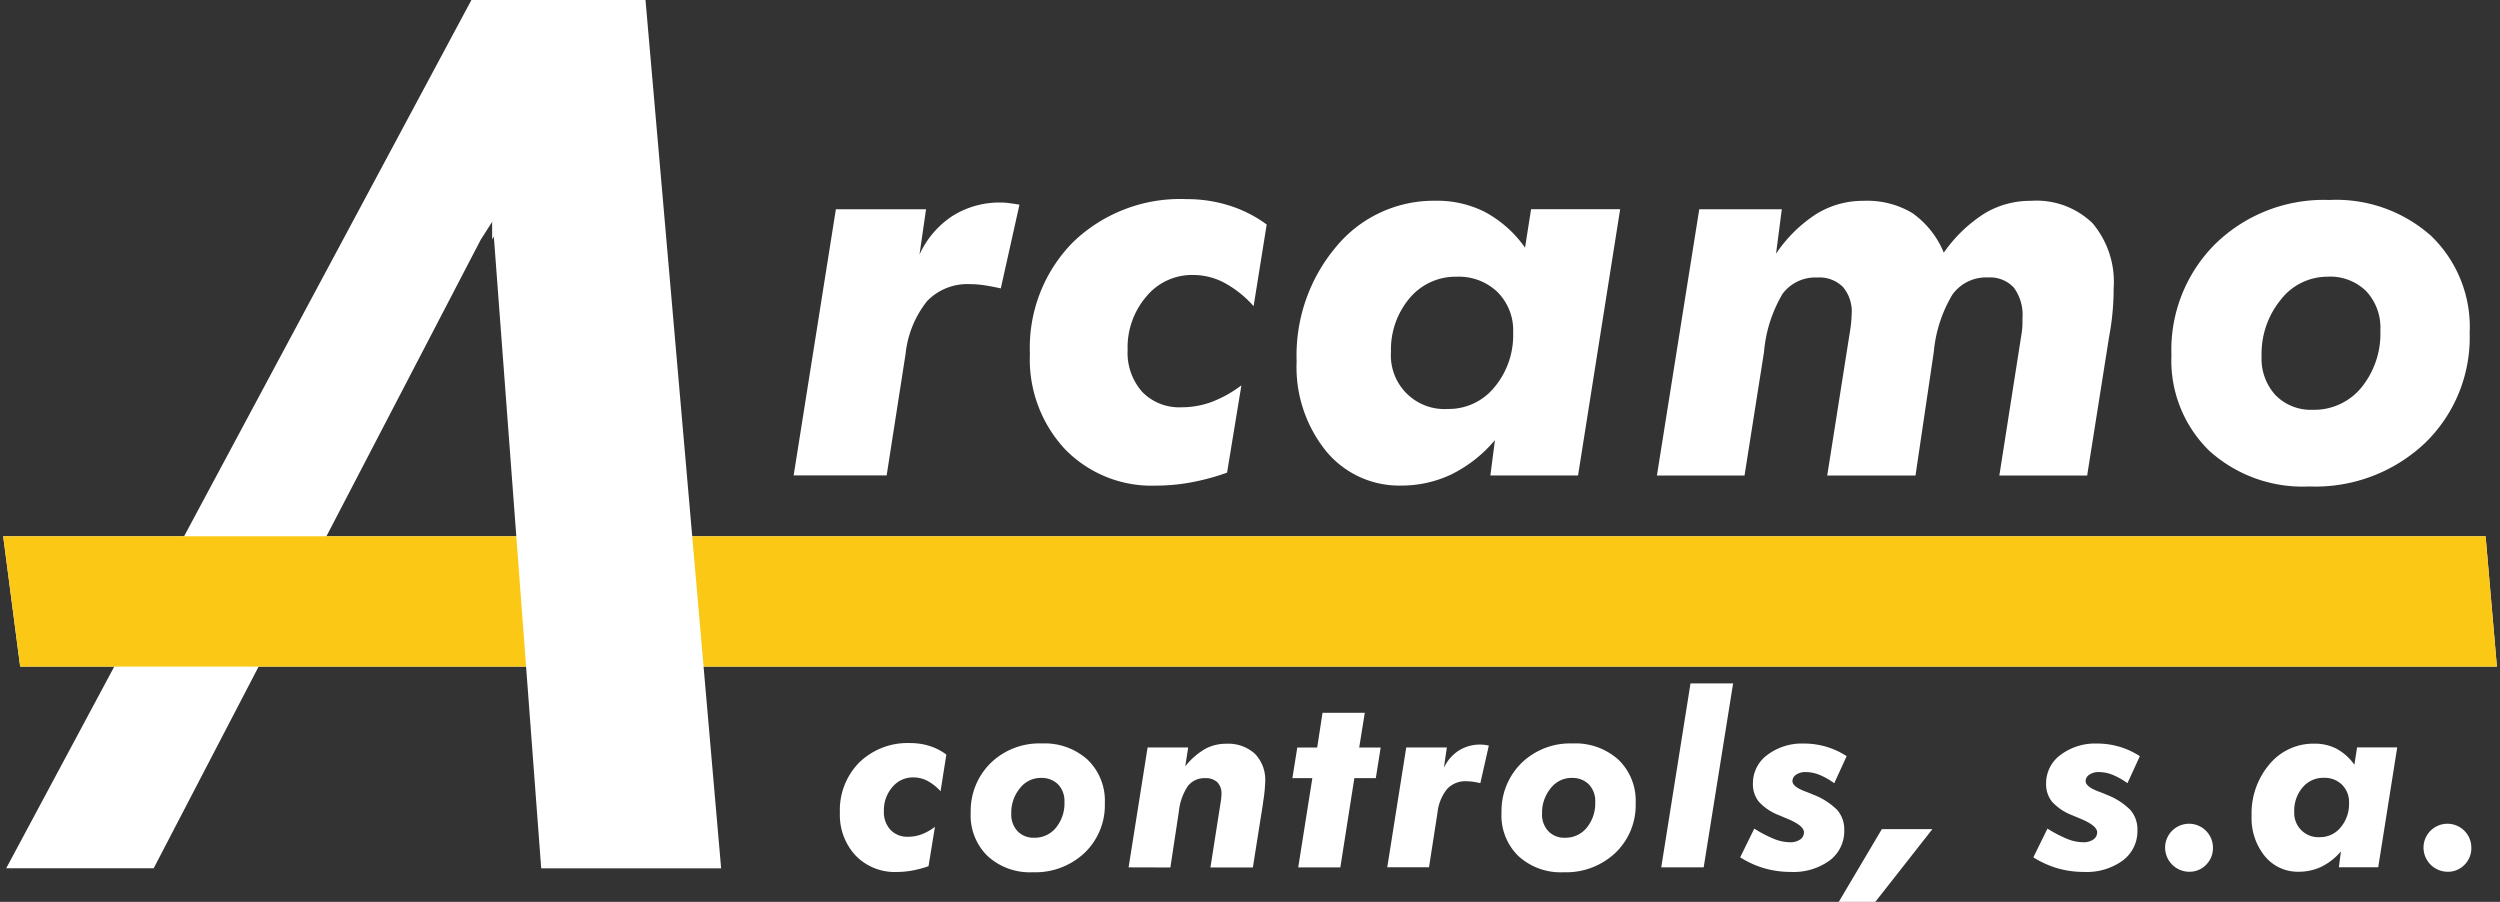<svg id="Group_14" data-name="Group 14" xmlns="http://www.w3.org/2000/svg" xmlns:xlink="http://www.w3.org/1999/xlink" width="147.278" height="53.132" viewBox="0 0 147.278 53.132">
  <rect x="0" y="0" width="147.278" height="53.132" fill="#333333" stroke="none"/>
  <defs>
    <clipPath id="clip-path">
      <rect id="Rectangle_1" data-name="Rectangle 1" width="147.278" height="53.132" fill="#fff"/>
    </clipPath>
  </defs>
  <path id="Path_1" data-name="Path 1" d="M28.507,0,1.1,51.152H9.788L29.061,14.111,38.1,0Z" transform="translate(-0.735 0)" fill="#fff"/>
  <g id="Group_2" data-name="Group 2">
    <g id="Group_1" data-name="Group 1" clip-path="url(#clip-path)">
      <path id="Path_2" data-name="Path 2" d="M140.4,51.912l2.488-15.684H148.2l-.385,2.667a5.384,5.384,0,0,1,1.956-2.282,5.2,5.2,0,0,1,2.859-.782,3.178,3.178,0,0,1,.391.024c.143.018.373.05.683.1l-1.1,4.934c-.361-.081-.689-.143-.981-.187a5.746,5.746,0,0,0-.836-.063,3.282,3.282,0,0,0-2.526,1,5.98,5.98,0,0,0-1.265,3.1l-1.116,7.166H140.4Z" transform="translate(-93.646 -23.899)" fill="#fff"/>
      <path id="Path_3" data-name="Path 3" d="M195.37,41.535a6.376,6.376,0,0,0-1.737-1.384,3.95,3.95,0,0,0-1.843-.453,3.482,3.482,0,0,0-2.742,1.273,4.591,4.591,0,0,0-1.1,3.139,3.471,3.471,0,0,0,.854,2.47,3.027,3.027,0,0,0,2.321.912,5.061,5.061,0,0,0,1.8-.324,7.1,7.1,0,0,0,1.727-.967l-.844,5.143a13.772,13.772,0,0,1-2.142.576,11.32,11.32,0,0,1-2.029.187,7.119,7.119,0,0,1-5.385-2.154,7.758,7.758,0,0,1-2.059-5.615,8.845,8.845,0,0,1,2.549-6.582,9.093,9.093,0,0,1,6.682-2.526,8.26,8.26,0,0,1,2.518.379,7.48,7.48,0,0,1,2.2,1.116Z" transform="translate(-121.518 -23.499)" fill="#fff"/>
      <path id="Path_4" data-name="Path 4" d="M241.068,49.626a7.963,7.963,0,0,1-2.526,2,6.811,6.811,0,0,1-2.99.677,5.575,5.575,0,0,1-4.436-2.035,7.887,7.887,0,0,1-1.73-5.292,9.927,9.927,0,0,1,2.345-6.763,7.452,7.452,0,0,1,5.857-2.688,6.178,6.178,0,0,1,2.921.677,6.882,6.882,0,0,1,2.333,2.085l.355-2.264h5.248l-2.48,15.684H240.8Zm-6.125-5.186a3.158,3.158,0,0,0,3.351,3.351,3.47,3.47,0,0,0,2.748-1.285,4.782,4.782,0,0,0,1.1-3.219,3.187,3.187,0,0,0-.916-2.377,3.275,3.275,0,0,0-2.4-.91,3.529,3.529,0,0,0-2.781,1.259,4.684,4.684,0,0,0-1.1,3.182" transform="translate(-153 -23.698)" fill="#fff"/>
      <path id="Path_5" data-name="Path 5" d="M293.127,51.71l2.494-15.684h4.863l-.34,2.617a8.275,8.275,0,0,1,2.4-2.357,5.236,5.236,0,0,1,2.766-.758,5.162,5.162,0,0,1,2.855.715,5.3,5.3,0,0,1,1.862,2.339,8.442,8.442,0,0,1,2.426-2.327,5.238,5.238,0,0,1,2.712-.727,4.744,4.744,0,0,1,3.622,1.316,5.352,5.352,0,0,1,1.247,3.828c0,.435-.018.895-.061,1.366a14.264,14.264,0,0,1-.2,1.453l-1.3,8.219H313.3l1.3-8.3c.024-.125.036-.25.049-.385s.014-.33.014-.59a2.7,2.7,0,0,0-.509-1.793,1.909,1.909,0,0,0-1.525-.6,2.442,2.442,0,0,0-2.091,1.005,7.968,7.968,0,0,0-1.1,3.383L308.36,51.71h-5.2l1.31-8.3a1.474,1.474,0,0,0,.031-.187,7.822,7.822,0,0,0,.1-1.036,2.224,2.224,0,0,0-.52-1.589,1.949,1.949,0,0,0-1.5-.552,2.4,2.4,0,0,0-2.053.963,8.037,8.037,0,0,0-1.092,3.425l-1.148,7.277h-5.168Z" transform="translate(-195.516 -23.697)" fill="#fff"/>
      <path id="Path_6" data-name="Path 6" d="M384.148,44.509a8.806,8.806,0,0,1,2.611-6.564,9.149,9.149,0,0,1,6.683-2.563,8.393,8.393,0,0,1,6.018,2.128,7.449,7.449,0,0,1,2.258,5.7,8.655,8.655,0,0,1-2.641,6.5,9.4,9.4,0,0,1-6.813,2.549,8.193,8.193,0,0,1-5.9-2.116,7.422,7.422,0,0,1-2.214-5.632m9.2-4.609a3.478,3.478,0,0,0-2.762,1.358,5.032,5.032,0,0,0-1.128,3.326,3.171,3.171,0,0,0,.826,2.3,2.914,2.914,0,0,0,2.2.856,3.591,3.591,0,0,0,2.855-1.313,5.029,5.029,0,0,0,1.116-3.371,3.138,3.138,0,0,0-.838-2.307,3.02,3.02,0,0,0-2.27-.85" transform="translate(-256.227 -23.601)" fill="#fff"/>
      <path id="Path_7" data-name="Path 7" d="M147.476,102.555H1.568l-1-7.678H146.81Z" transform="translate(-0.38 -63.283)" fill="#fff"/>
      <path id="Path_8" data-name="Path 8" d="M147.476,102.555H1.568l-1-7.678H146.81Z" transform="translate(-0.38 -63.283)" fill="#fcc816"/>
      <path id="Path_9" data-name="Path 9" d="M96.1,0H87.065V14.111l.1-.183,2.791,37.225h10.6Z" transform="translate(-58.073)" fill="#fff"/>
      <path id="Path_10" data-name="Path 10" d="M154.521,134.3a2.905,2.905,0,0,0-.78-.615,1.794,1.794,0,0,0-.829-.2,1.566,1.566,0,0,0-1.23.57,2.07,2.07,0,0,0-.5,1.409,1.552,1.552,0,0,0,.385,1.108,1.361,1.361,0,0,0,1.042.409,2.27,2.27,0,0,0,.808-.147,3.08,3.08,0,0,0,.773-.441l-.378,2.321a6.232,6.232,0,0,1-.961.258,5.134,5.134,0,0,1-.912.084,3.2,3.2,0,0,1-2.423-.968,3.505,3.505,0,0,1-.926-2.528,3.986,3.986,0,0,1,1.147-2.961,4.086,4.086,0,0,1,3.006-1.136,3.713,3.713,0,0,1,1.133.171,3.311,3.311,0,0,1,.986.507Z" transform="translate(-99.111 -87.687)" fill="#fff"/>
      <path id="Path_11" data-name="Path 11" d="M171.734,135.63a3.956,3.956,0,0,1,1.174-2.95,4.109,4.109,0,0,1,3.006-1.154,3.777,3.777,0,0,1,2.706.958,3.355,3.355,0,0,1,1.014,2.559,3.886,3.886,0,0,1-1.188,2.923,4.229,4.229,0,0,1-3.062,1.147,3.684,3.684,0,0,1-2.653-.951,3.338,3.338,0,0,1-1-2.531m4.132-2.076a1.548,1.548,0,0,0-1.234.612,2.262,2.262,0,0,0-.507,1.493,1.427,1.427,0,0,0,.371,1.035,1.3,1.3,0,0,0,.986.385,1.6,1.6,0,0,0,1.276-.591,2.263,2.263,0,0,0,.5-1.513,1.419,1.419,0,0,0-.374-1.038,1.362,1.362,0,0,0-1.017-.381" transform="translate(-114.547 -87.728)" fill="#fff"/>
      <path id="Path_12" data-name="Path 12" d="M199.662,138.853l1.119-7.062h2.391L203,132.9a4.166,4.166,0,0,1,1.154-1.014,2.56,2.56,0,0,1,1.251-.314,2.333,2.333,0,0,1,1.7.591,2.205,2.205,0,0,1,.605,1.653,9.445,9.445,0,0,1-.126,1.21c0,.051-.009.093-.014.126l-.587,3.706h-2.5l.587-3.74c.019-.107.034-.212.045-.315a2.4,2.4,0,0,0,.018-.266.932.932,0,0,0-.245-.7.994.994,0,0,0-.72-.238,1.221,1.221,0,0,0-1.017.468,3.285,3.285,0,0,0-.528,1.5l-.5,3.293Z" transform="translate(-133.175 -87.756)" fill="#fff"/>
      <path id="Path_13" data-name="Path 13" d="M228.983,135.2l.832-5.258H228.64l.287-1.8H230.1l.315-2.048h2.489l-.329,2.048h1.265l-.286,1.8H232.29l-.826,5.258Z" transform="translate(-152.503 -84.102)" fill="#fff"/>
      <path id="Path_14" data-name="Path 14" d="M245.419,138.965l1.119-7.062h2.392l-.175,1.2a2.437,2.437,0,0,1,.881-1.021,2.355,2.355,0,0,1,1.286-.35,1.741,1.741,0,0,1,.174.01c.066.007.168.022.308.046l-.5,2.216c-.163-.037-.31-.065-.44-.084a2.727,2.727,0,0,0-.378-.028,1.471,1.471,0,0,0-1.136.451,2.67,2.67,0,0,0-.57,1.395l-.5,3.223h-2.461Z" transform="translate(-163.695 -87.868)" fill="#fff"/>
      <path id="Path_15" data-name="Path 15" d="M265.642,135.63a3.956,3.956,0,0,1,1.174-2.95,4.109,4.109,0,0,1,3.007-1.154,3.778,3.778,0,0,1,2.706.958,3.355,3.355,0,0,1,1.014,2.559,3.886,3.886,0,0,1-1.189,2.923,4.228,4.228,0,0,1-3.062,1.147,3.684,3.684,0,0,1-2.654-.951,3.338,3.338,0,0,1-1-2.531m4.132-2.076a1.547,1.547,0,0,0-1.234.612,2.26,2.26,0,0,0-.507,1.493,1.426,1.426,0,0,0,.37,1.035,1.3,1.3,0,0,0,.986.385,1.6,1.6,0,0,0,1.276-.591,2.263,2.263,0,0,0,.5-1.513,1.417,1.417,0,0,0-.375-1.038,1.361,1.361,0,0,0-1.017-.381" transform="translate(-177.184 -87.728)" fill="#fff"/>
      <path id="Path_16" data-name="Path 16" d="M295.612,120.9h2.51l-1.734,10.837h-2.5Z" transform="translate(-196.022 -80.642)" fill="#fff"/>
      <path id="Path_17" data-name="Path 17" d="M314.123,132.308l-.727,1.587a4.2,4.2,0,0,0-.888-.5,2.22,2.22,0,0,0-.8-.157.948.948,0,0,0-.555.154.452.452,0,0,0-.22.378q0,.322.727.6.322.119.5.2a3.964,3.964,0,0,1,1.419.912,1.742,1.742,0,0,1,.406,1.178,2.158,2.158,0,0,1-.86,1.787,3.614,3.614,0,0,1-2.293.674,5.548,5.548,0,0,1-1.549-.213,5.646,5.646,0,0,1-1.43-.647l.832-1.692a7.254,7.254,0,0,0,1.2.622,2.581,2.581,0,0,0,.909.182.983.983,0,0,0,.594-.164.5.5,0,0,0,.224-.423q0-.4-1.028-.818l-.475-.2a3.07,3.07,0,0,1-1.161-.79,1.642,1.642,0,0,1-.343-1.063,2.068,2.068,0,0,1,.846-1.685,3.391,3.391,0,0,1,2.174-.671,4.565,4.565,0,0,1,2.5.742" transform="translate(-205.338 -87.755)" fill="#fff"/>
      <path id="Path_18" data-name="Path 18" d="M325.3,150.971l2.538-4.286h2.978l-3.363,4.286Z" transform="translate(-216.977 -97.839)" fill="#fff"/>
      <path id="Path_19" data-name="Path 19" d="M365.994,132.308l-.727,1.587a4.176,4.176,0,0,0-.888-.5,2.219,2.219,0,0,0-.8-.157.951.951,0,0,0-.556.154.451.451,0,0,0-.22.378q0,.322.727.6.321.119.5.2a3.971,3.971,0,0,1,1.419.912,1.745,1.745,0,0,1,.405,1.178,2.156,2.156,0,0,1-.86,1.787,3.613,3.613,0,0,1-2.293.674,5.546,5.546,0,0,1-1.548-.213,5.635,5.635,0,0,1-1.43-.647l.832-1.692a7.279,7.279,0,0,0,1.2.622,2.585,2.585,0,0,0,.909.182.98.98,0,0,0,.594-.164.5.5,0,0,0,.224-.423q0-.4-1.028-.818l-.476-.2a3.073,3.073,0,0,1-1.16-.79,1.638,1.638,0,0,1-.343-1.063,2.066,2.066,0,0,1,.846-1.685,3.39,3.39,0,0,1,2.174-.671,4.567,4.567,0,0,1,2.5.742" transform="translate(-239.936 -87.755)" fill="#fff"/>
      <path id="Path_20" data-name="Path 20" d="M383.03,147.146a1.409,1.409,0,1,1,2.818,0,1.38,1.38,0,0,1-.405,1.01,1.347,1.347,0,0,1-.993.409,1.427,1.427,0,0,1-1.42-1.42" transform="translate(-255.481 -97.209)" fill="#fff"/>
      <path id="Path_21" data-name="Path 21" d="M403.6,137.909a3.547,3.547,0,0,1-1.136.9,3.042,3.042,0,0,1-1.346.3,2.5,2.5,0,0,1-2-.916,3.542,3.542,0,0,1-.779-2.377,4.46,4.46,0,0,1,1.056-3.042,3.356,3.356,0,0,1,2.636-1.209,2.793,2.793,0,0,1,1.314.3,3.119,3.119,0,0,1,1.048.94l.16-1.021h2.364l-1.119,7.062H403.48Zm-2.748-2.336a1.418,1.418,0,0,0,1.5,1.5,1.555,1.555,0,0,0,1.234-.577,2.142,2.142,0,0,0,.493-1.444,1.435,1.435,0,0,0-.412-1.066,1.463,1.463,0,0,0-1.076-.409,1.583,1.583,0,0,0-1.248.566,2.1,2.1,0,0,0-.493,1.427" transform="translate(-265.694 -87.755)" fill="#fff"/>
      <path id="Path_22" data-name="Path 22" d="M428.745,147.146a1.409,1.409,0,1,1,2.818,0,1.38,1.38,0,0,1-.405,1.01,1.347,1.347,0,0,1-.993.409,1.427,1.427,0,0,1-1.42-1.42" transform="translate(-285.973 -97.209)" fill="#fff"/>
    </g>
  </g>
</svg>

